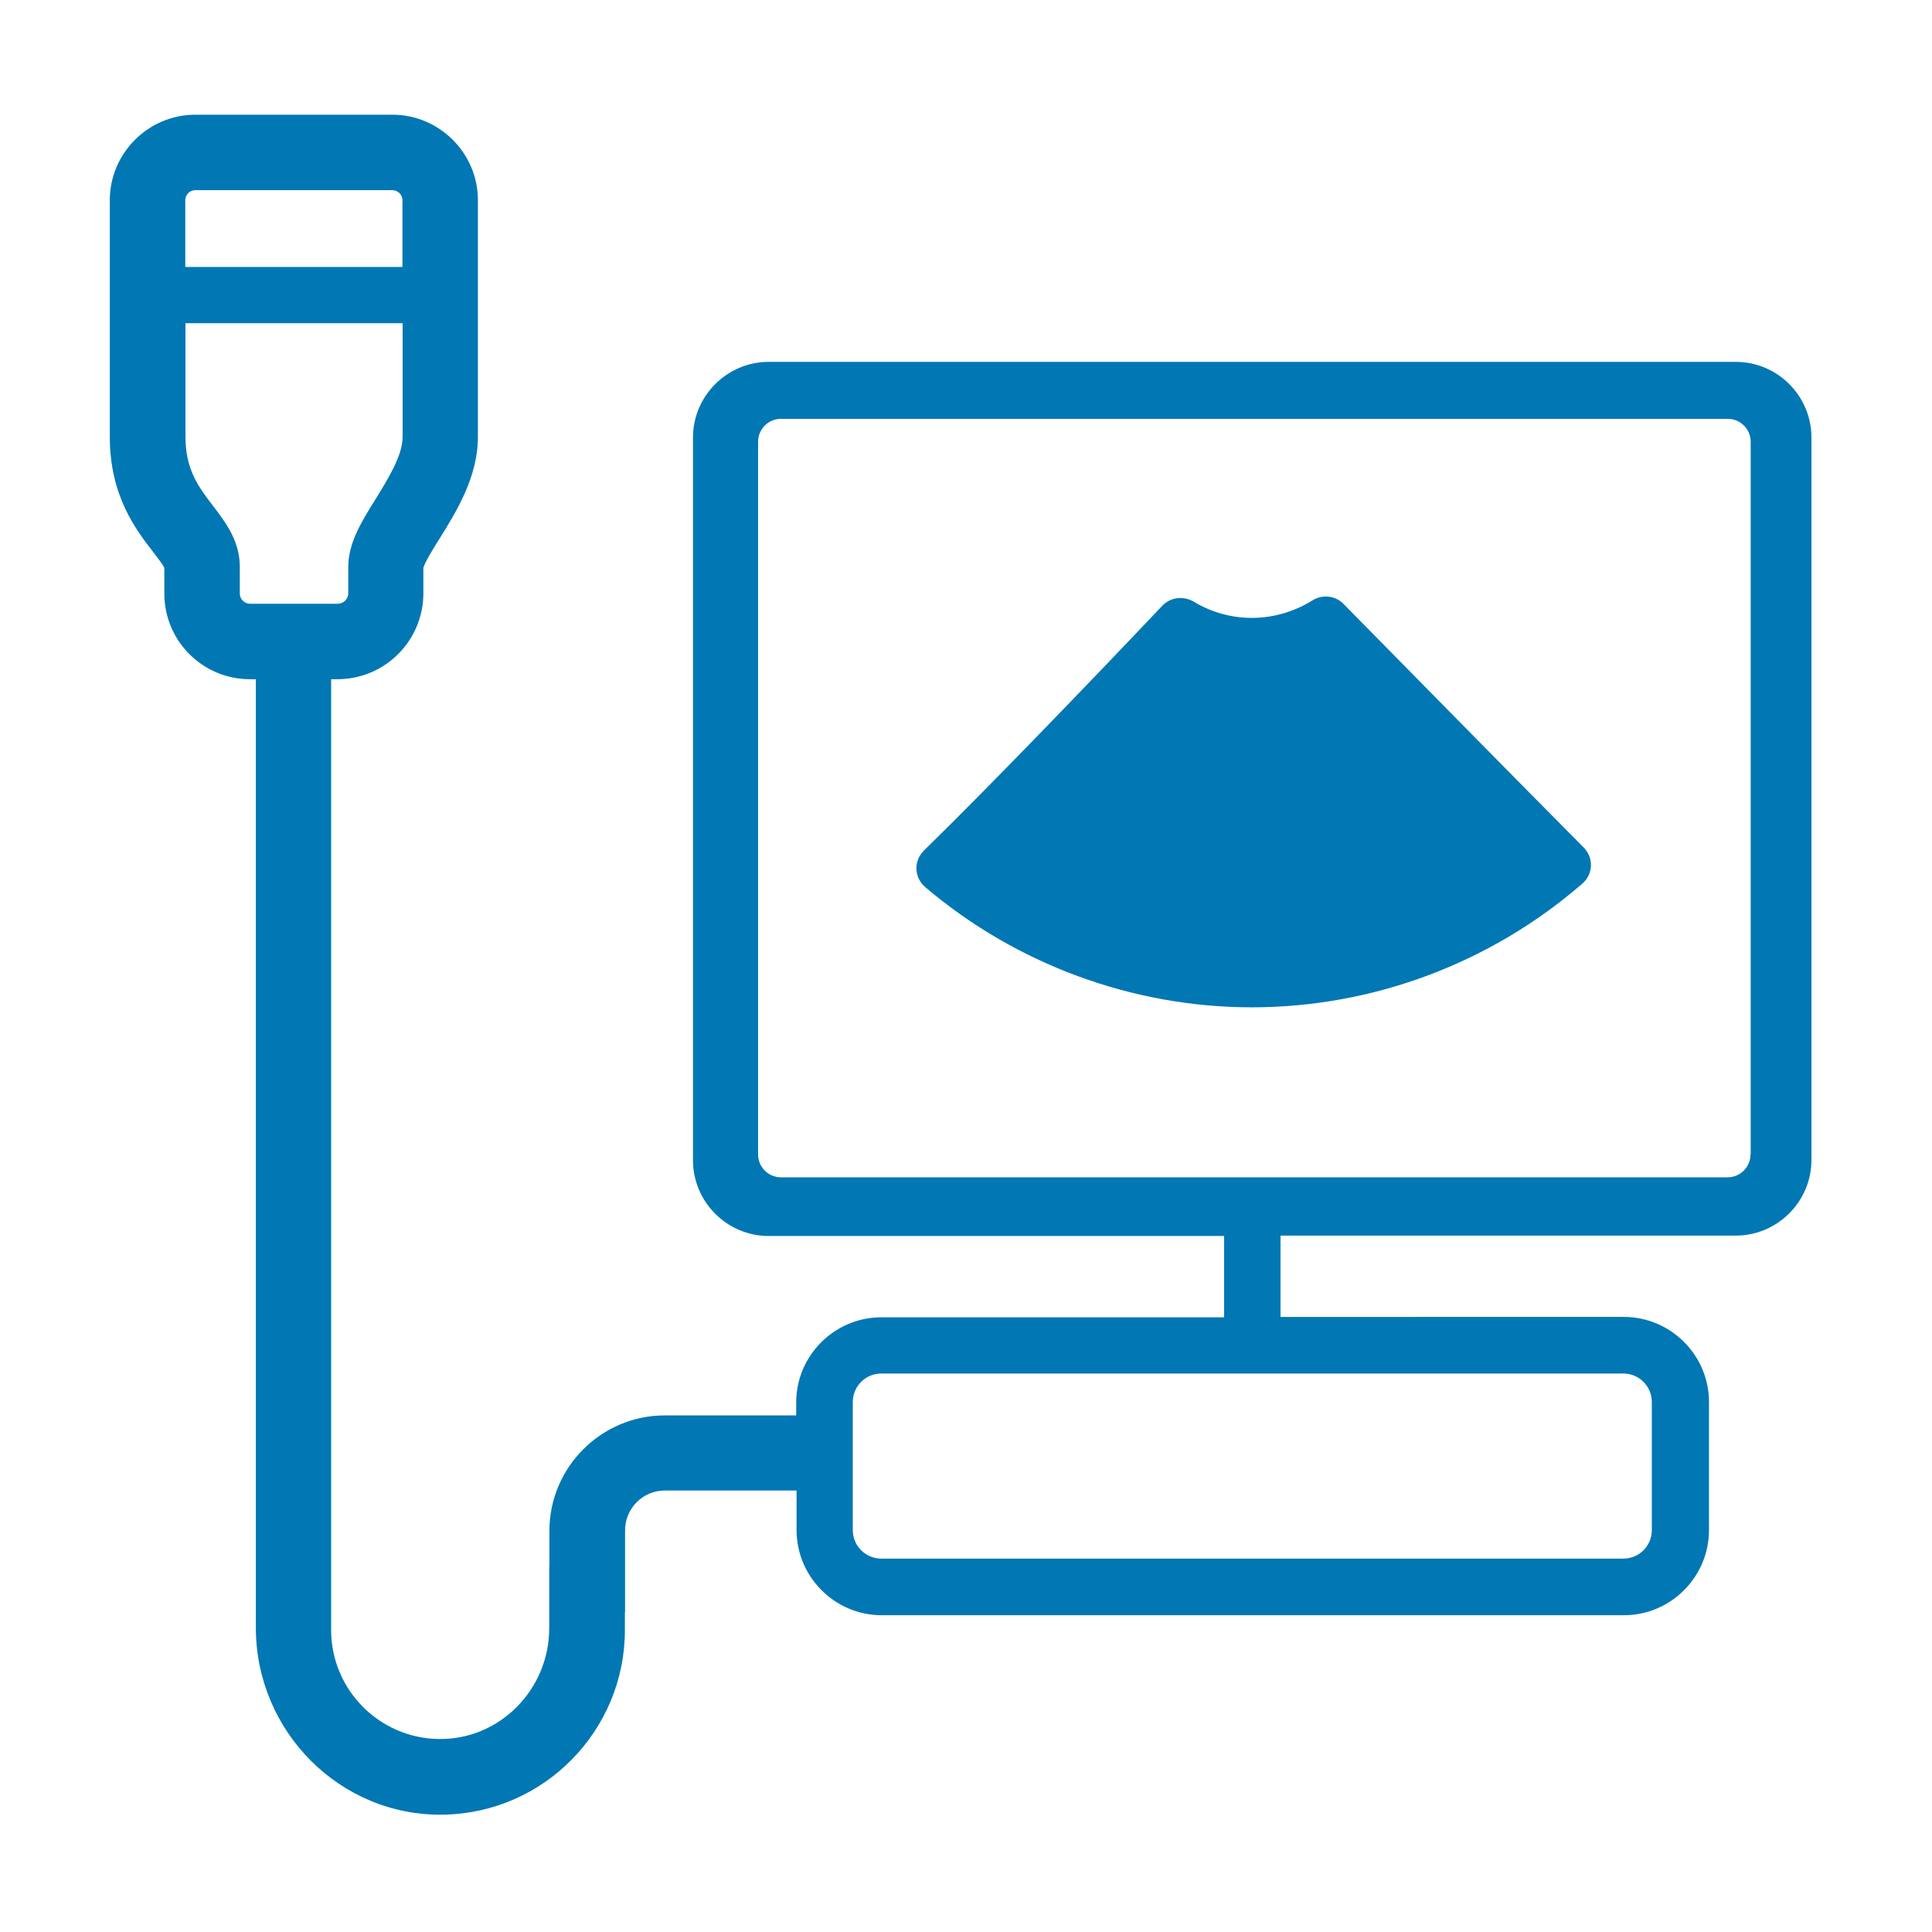 <?xml version="1.0" standalone="no"?><!DOCTYPE svg PUBLIC "-//W3C//DTD SVG 1.1//EN" "http://www.w3.org/Graphics/SVG/1.1/DTD/svg11.dtd"><svg t="1748867299078" class="icon" viewBox="0 0 1024 1024" version="1.1" xmlns="http://www.w3.org/2000/svg" p-id="20103" xmlns:xlink="http://www.w3.org/1999/xlink" width="200" height="200"><path d="M663.5 327.5c-11 0-21.7-3.1-30.8-8.6-5.4-3.2-12.3-2.4-16.6 2.1-40.1 42.3-92.3 96.5-126.3 129.7-5.7 5.6-5.4 14.4 0.7 19.6 48 40.7 109.6 63.6 173 63.6 64.5 0 126.8-23.6 175.1-65.5 5.9-5.1 6.2-13.8 0.7-19.3-32.4-32.6-85.7-86.8-127.2-129-4.4-4.5-11.3-5.2-16.6-1.8-9.4 5.8-20.4 9.2-32 9.2z" p-id="20104" fill="#0177b4"></path><path d="M920 191.8H407.4c-22 0-40.1 18-40.1 40.1V615c0 22 18 40.1 40.1 40.1h241.3s0.1 0 0.1 0.1v42.9s0 0.1-0.1 0.1H467.1c-24.8 0-45.1 20.3-45.1 45.1v6.8s0 0.1-0.1 0.1h-69.6c-33.6 0-61.1 27.5-61.1 61.1v19.1h-0.1V863c0 32.5-26.4 59.4-58.9 58.7-31.4-0.6-56.7-26.3-56.7-57.8V360.1s0-0.1 0.1-0.1h3.2c25.2 0 45.6-20.4 45.6-45.6v-13.5c0.8-2.9 5.4-10.4 8.5-15.3 9.1-14.6 20.4-32.8 20.4-54.1V106.1c0-24.9-20.4-45.3-45.3-45.3H103.5c-24.9 0-45.3 20.4-45.3 45.3v125.5c0 31.2 13.8 49.1 23 61 2.2 2.9 5.2 6.7 5.9 8.4v13.6c0 25.1 20.3 45.4 45.4 45.4h3s0.1 0 0.1 0.1v502.6c0 54.9 44.6 100.1 99.5 99.1 53.1-0.9 96.1-44.4 96.1-97.8v-9.3h0.1v-43.6c0-11.6 9.4-21.1 21.1-21.1h69.7s0.1 0 0.1 0.1V811c0 24.8 20.3 45.1 45.1 45.1h393.4c24.8 0 45.1-20.3 45.1-45.1v-67.9c0-24.8-20.3-45.1-45.1-45.1H678.8s-0.1 0-0.1-0.1V655s0-0.1 0.1-0.1H920c22 0 40.1-18 40.1-40.1V231.9c0-22.1-18-40.1-40.1-40.1zM98.2 106.1c0-2.9 2.4-5.3 5.3-5.3H208c2.9 0 5.3 2.4 5.3 5.3v35.3s0 0.1-0.1 0.1H98.3s-0.1 0-0.1-0.1v-35.3zM132.5 320c-2.9 0-5.4-2.4-5.4-5.4v-14.2c0-13.8-7.6-23.6-14.2-32.3-7.5-9.8-14.6-19-14.6-36.6v-60.1s0-0.1 0.1-0.1h114.9s0.1 0 0.1 0.1v60.1c0 9.9-7.6 22.1-14.3 33-7.5 12-14.5 23.3-14.5 35.9v14c0 3.1-2.5 5.6-5.6 5.6h-46.5z m727.9 408c8.3 0 15.1 6.7 15.1 15.1V811c0 8.3-6.7 15.1-15.1 15.1H467.1c-8.3 0-15.1-6.7-15.1-15.1v-67.9c0-8.3 6.7-15.1 15.1-15.1h393.3z m67.4-116.1c0 6.6-5.4 12.1-12.1 12.1H413.9c-6.6 0-12.1-5.4-12.1-12.1V234.1c0-6.6 5.4-12.1 12.1-12.1h501.9c6.6 0 12.1 5.4 12.1 12.1v377.8z" p-id="20105" fill="#0177b4"></path></svg>